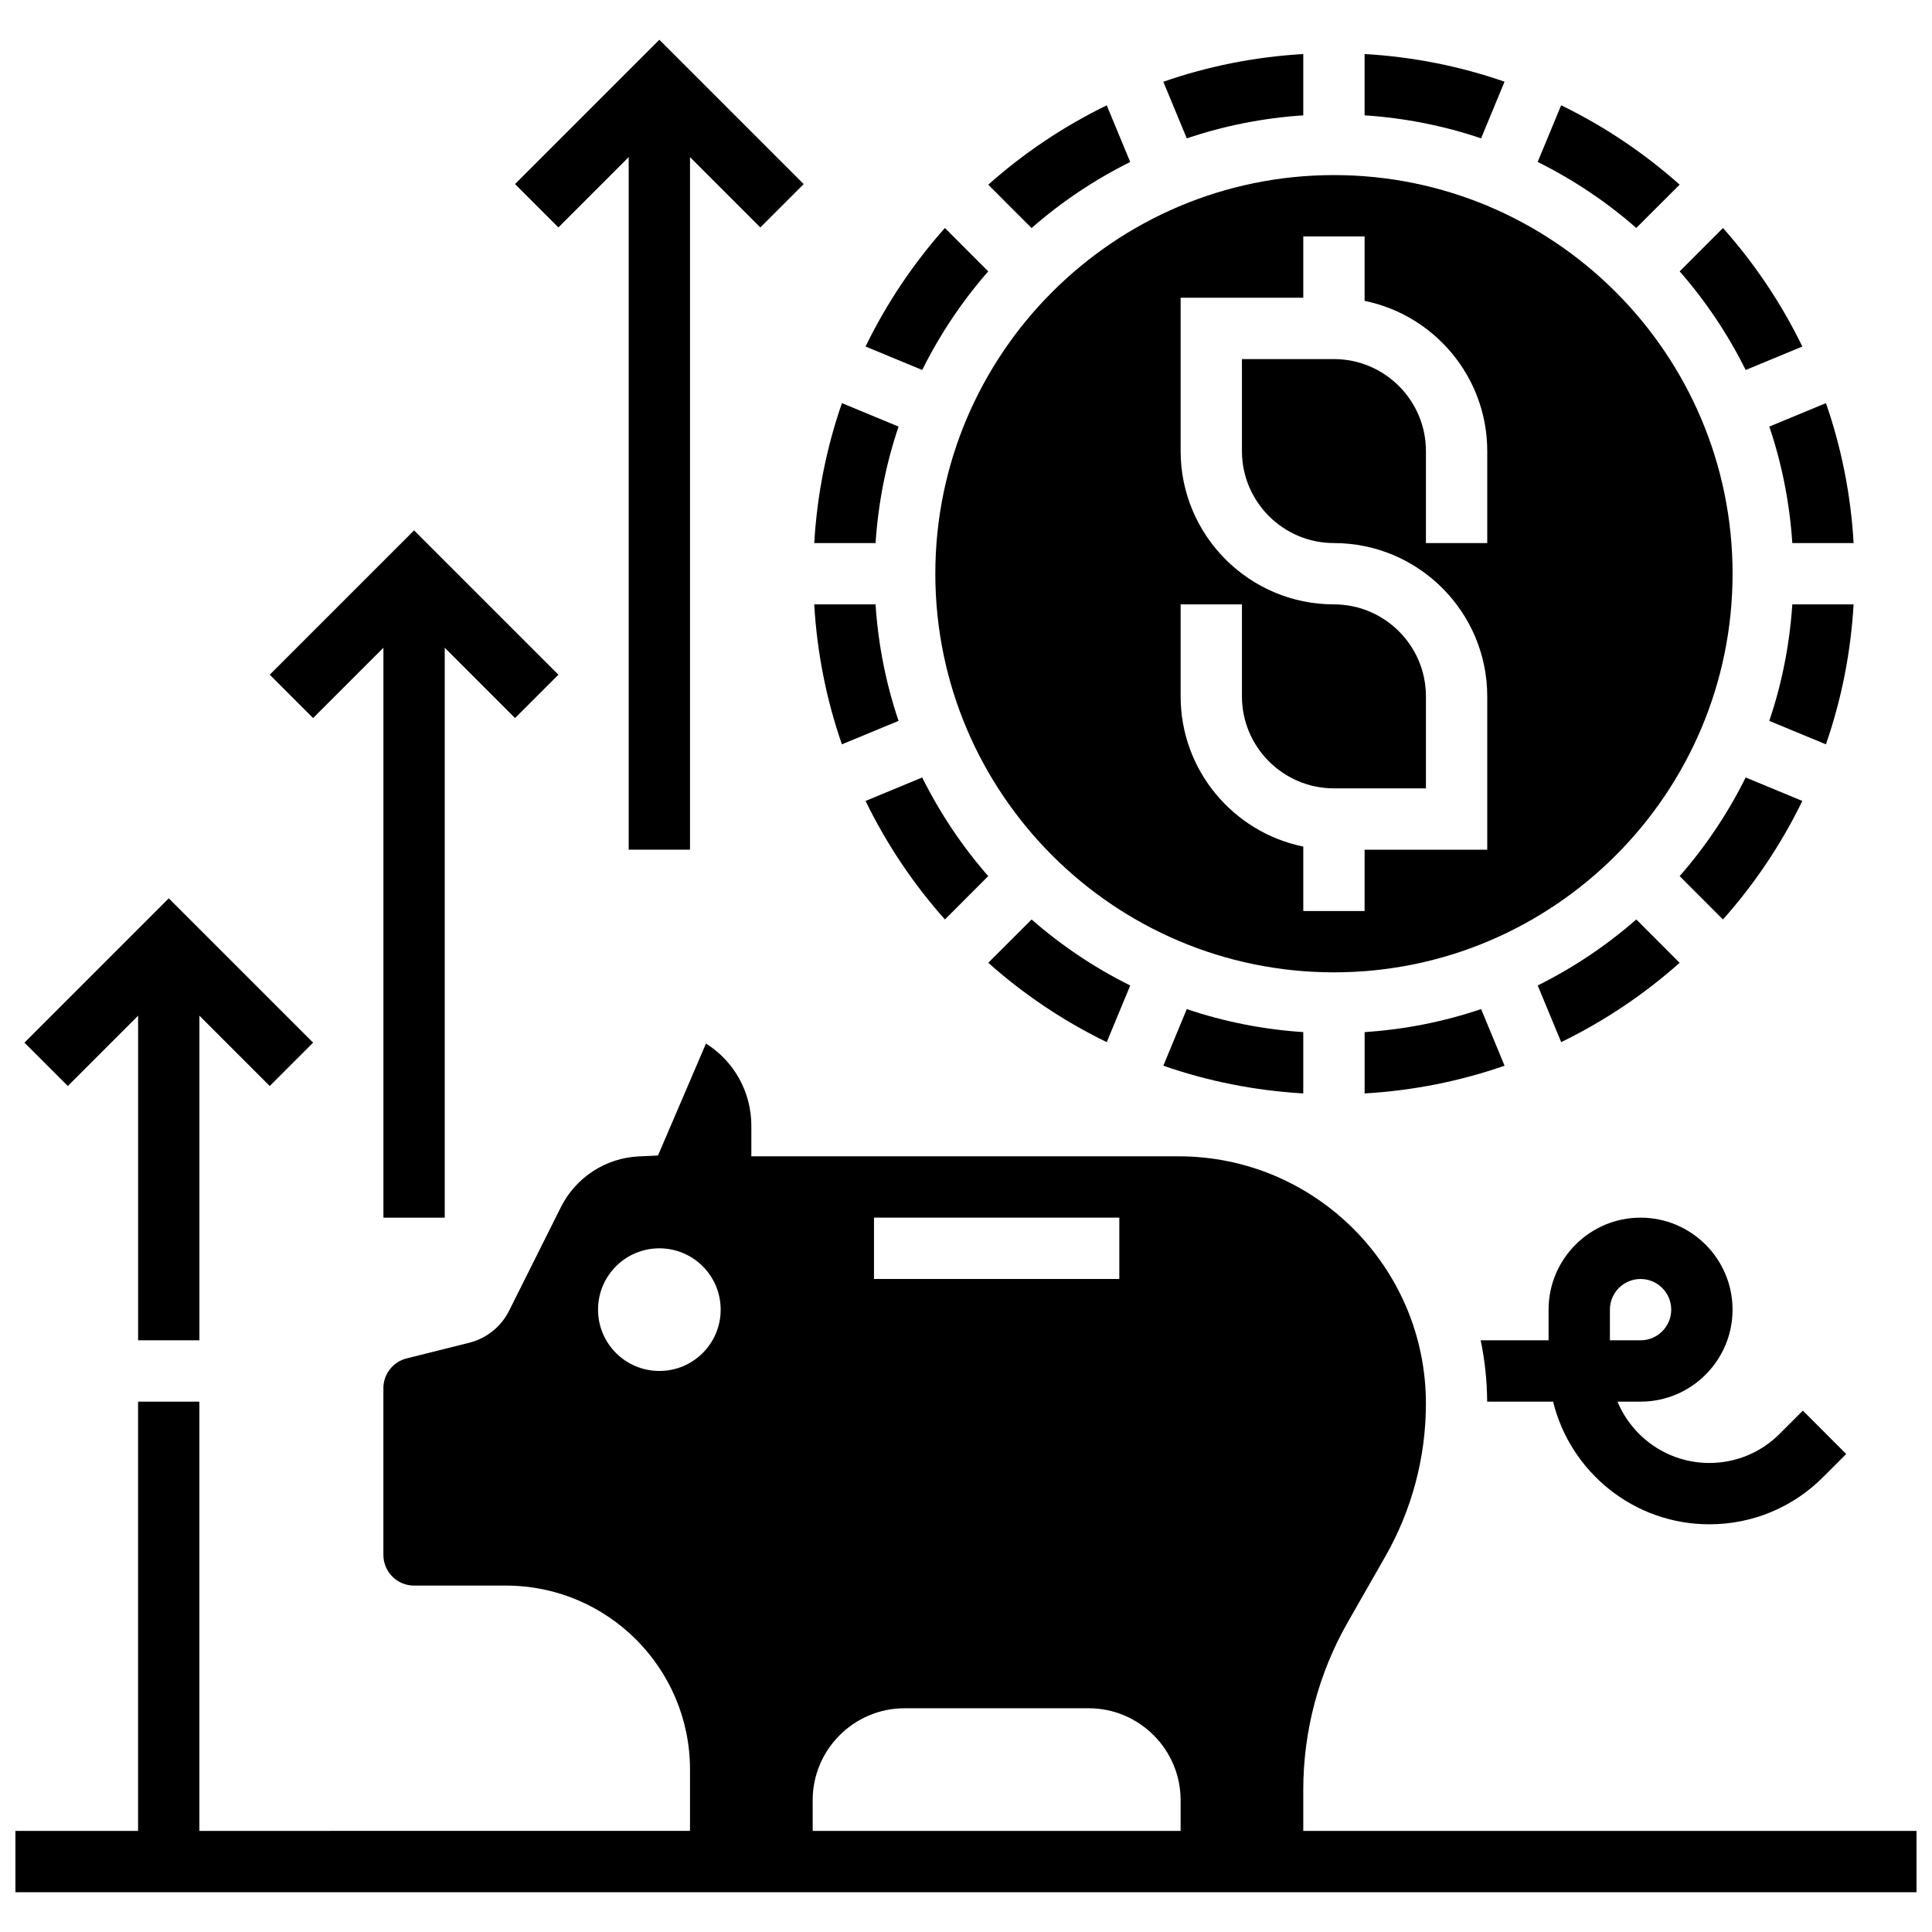<?xml version="1.0" encoding="UTF-8"?>
<!-- Uploaded to: ICON Repo, www.svgrepo.com, Generator: ICON Repo Mixer Tools -->
<svg width="800px" height="800px" version="1.1" viewBox="144 144 512 512" xmlns="http://www.w3.org/2000/svg">
 <defs>
  <clipPath id="a">
   <path d="m148.09 420h503.81v226h-503.81z"/>
  </clipPath>
 </defs>
 <g clip-path="url(#a)">
  <path d="m489.38 629.21v-10.922c0-15.527 4.07-30.863 11.773-44.352l9.953-17.422c7.047-12.316 10.777-26.344 10.777-40.555 0-36.129-29.391-65.52-65.52-65.52h-113.25v-8.125c0-8.988-4.648-17.137-12.02-21.762l-12.719 29.668-5.086 0.242c-8.793 0.414-16.707 5.566-20.648 13.449l-13.715 27.441c-2.129 4.25-5.988 7.348-10.605 8.5l-16.57 4.144c-3.613 0.91-6.148 4.152-6.148 7.891v44.188c0 4.477 3.641 8.125 8.125 8.125h24.379c26.891 0 48.754 21.867 48.754 48.754v16.25l-130.02 0.004v-113.76h-16.25v113.76h-32.504v16.25h503.81v-16.25zm-113.76-162.52h65.008v16.25h-65.008zm-56.883 40.629c-8.98 0-16.25-7.273-16.25-16.25 0-8.98 7.273-16.25 16.25-16.25 8.98 0 16.25 7.273 16.25 16.25 0.004 8.98-7.269 16.25-16.25 16.25zm40.637 121.89-0.008-8.125c0-13.441 10.938-24.379 24.379-24.379h48.754c13.441 0 24.379 10.938 24.379 24.379v8.125z"/>
 </g>
 <path d="m555.59 515.45c4.551 18.633 21.379 32.504 41.395 32.504 11.383 0 22.086-4.43 30.121-12.473l6.16-6.152-11.488-11.5-6.168 6.16c-4.965 4.973-11.578 7.711-18.625 7.711-10.953 0-20.363-6.719-24.336-16.25h6.117c13.441 0 24.379-10.938 24.379-24.379s-10.938-24.379-24.379-24.379c-13.441 0-24.379 10.938-24.379 24.379v8.125h-17.992c1.098 5.25 1.684 10.688 1.715 16.25zm15.051-24.379c0-4.477 3.641-8.125 8.125-8.125s8.125 3.648 8.125 8.125c0 4.477-3.641 8.125-8.125 8.125h-8.125z"/>
 <path d="m443.52 186.93-6.223-15.016c-11.441 5.574-21.988 12.652-31.398 21.031l11.48 11.488c7.891-6.914 16.66-12.789 26.141-17.504z"/>
 <path d="m382.13 257.05-15.008-6.215c-4.078 11.734-6.582 24.168-7.336 37.086h16.25c0.707-10.727 2.777-21.07 6.094-30.871z"/>
 <path d="m373.38 356.26c5.574 11.441 12.652 21.988 21.031 31.406l11.48-11.488c-6.906-7.891-12.781-16.66-17.496-26.141z"/>
 <path d="m405.9 399.15c9.418 8.379 19.957 15.457 31.398 21.031l6.223-15.016c-9.484-4.715-18.25-10.59-26.133-17.496z"/>
 <path d="m405.89 215.91-11.48-11.488c-8.379 9.418-15.457 19.957-21.031 31.406l15.016 6.223c4.715-9.484 10.59-18.25 17.496-26.141z"/>
 <path d="m489.38 174.57v-16.25c-12.922 0.754-25.352 3.258-37.086 7.348l6.215 15.008c9.801-3.324 20.145-5.398 30.871-6.106z"/>
 <path d="m489.38 433.77v-16.25c-10.727-0.715-21.07-2.777-30.871-6.102l-6.215 15.008c11.734 4.086 24.168 6.59 37.086 7.344z"/>
 <path d="m589.12 192.93c-9.418-8.379-19.957-15.457-31.398-21.031l-6.223 15.016c9.484 4.715 18.25 10.59 26.133 17.496z"/>
 <path d="m618.98 287.92h16.25c-0.754-12.922-3.258-25.352-7.336-37.086l-15.008 6.215c3.316 9.801 5.387 20.145 6.094 30.871z"/>
 <path d="m621.64 235.83c-5.574-11.441-12.652-21.988-21.031-31.406l-11.48 11.488c6.906 7.891 12.781 16.66 17.496 26.141z"/>
 <path d="m542.72 165.65c-11.734-4.078-24.168-6.582-37.086-7.336v16.25c10.727 0.715 21.07 2.777 30.871 6.102z"/>
 <path d="m391.87 296.04c0 58.246 47.391 105.64 105.64 105.64 58.246 0 105.64-47.391 105.64-105.64 0-58.246-47.391-105.64-105.64-105.64-58.246 0-105.64 47.391-105.64 105.64zm65.008 8.125h16.25v24.379c0 13.441 10.938 24.379 24.379 24.379h24.379v-24.379c0-13.441-10.938-24.379-24.379-24.379-22.402 0-40.629-18.227-40.629-40.629v-40.629h32.504v-16.25h16.25v17.074c18.52 3.777 32.504 20.184 32.504 39.809v24.379h-16.25v-24.379c0-13.441-10.938-24.379-24.379-24.379h-24.379v24.379c0 13.441 10.938 24.379 24.379 24.379 22.402 0 40.629 18.227 40.629 40.629v40.629h-32.504v16.25h-16.25v-17.074c-18.52-3.777-32.504-20.184-32.504-39.809z"/>
 <path d="m382.13 335.04c-3.324-9.801-5.387-20.145-6.102-30.871h-16.25c0.754 12.922 3.258 25.352 7.336 37.086z"/>
 <path d="m505.64 417.52v16.25c12.922-0.754 25.352-3.258 37.086-7.348l-6.215-15.008c-9.801 3.324-20.145 5.398-30.871 6.106z"/>
 <path d="m589.12 399.15-11.48-11.488c-7.891 6.906-16.66 12.781-26.133 17.496l6.223 15.016c11.434-5.574 21.98-12.652 31.391-21.023z"/>
 <path d="m621.64 356.26-15.016-6.223c-4.715 9.484-10.59 18.25-17.496 26.141l11.48 11.488c8.379-9.418 15.457-19.965 21.031-31.406z"/>
 <path d="m618.98 304.17c-0.715 10.727-2.777 21.07-6.102 30.871l15.008 6.215c4.078-11.734 6.582-24.168 7.336-37.086z"/>
 <path d="m180.6 413.17v86.02h16.25v-86.02l18.633 18.633 11.492-11.492-38.25-38.246-38.246 38.246 11.488 11.492z"/>
 <path d="m245.61 315.66v151.03h16.25v-151.03l18.633 18.633 11.492-11.492-38.25-38.246-38.25 38.246 11.492 11.492z"/>
 <path d="m310.61 185.64v183.53h16.25v-183.53l18.633 18.633 11.492-11.492-38.25-38.246-38.25 38.246 11.492 11.492z"/>
</svg>